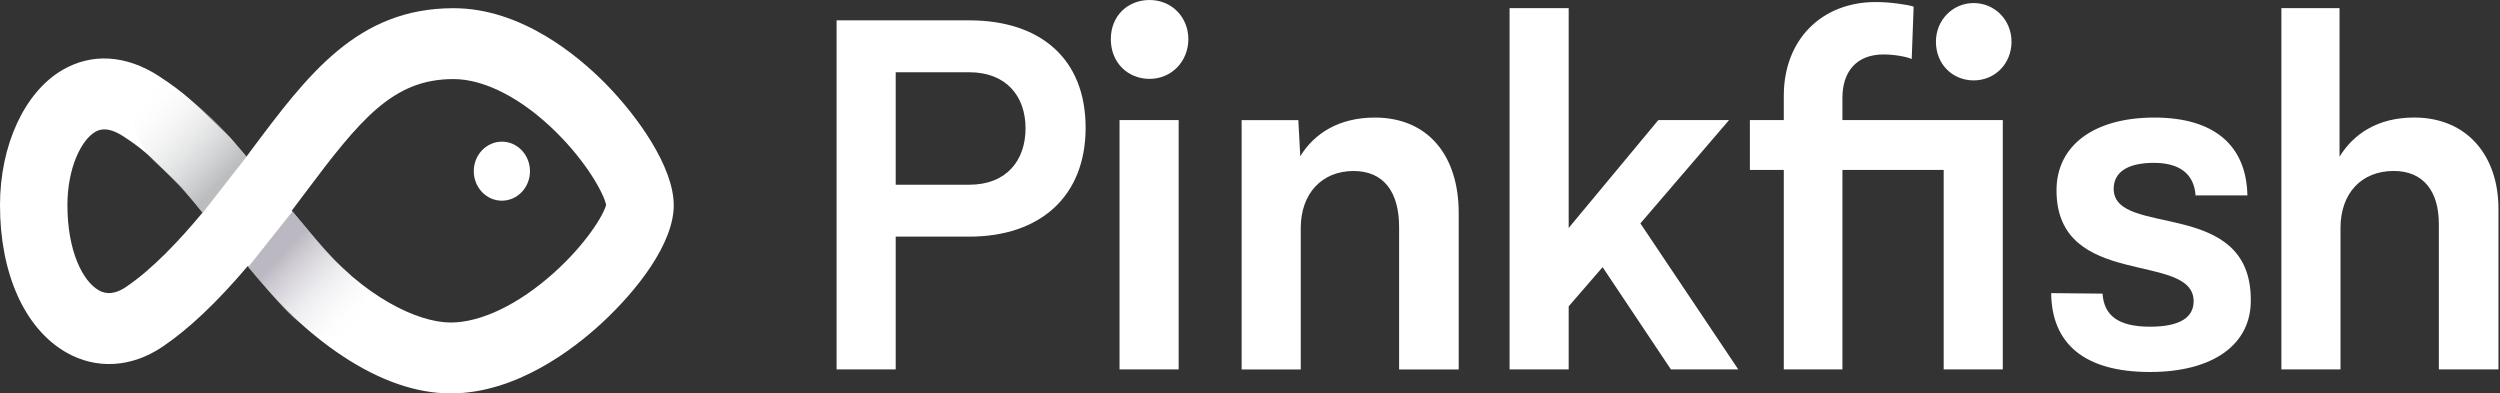 <svg width="591" height="93" viewBox="0 0 591 93" fill="none" xmlns="http://www.w3.org/2000/svg">
<rect x="0" y="0" width="591" height="93" fill="#333333" stroke="none"/>
<path d="M256.642 30.194C256.642 46.554 245.761 55.937 229.153 55.937H211.743V87.333H197.77V4.812H229.153C245.761 4.812 256.642 13.714 256.642 30.194ZM242.439 30.314C242.439 22.736 237.858 17.082 229.153 17.082H211.743V43.667H229.153C237.858 43.667 242.439 38.013 242.439 30.314Z" fill="white"/>
<path d="M271.761 18.645C266.606 18.645 262.598 14.796 262.598 9.263C262.598 3.729 266.606 0 271.761 0C276.915 0 280.924 3.97 280.924 9.263C280.924 14.555 276.915 18.645 271.761 18.645ZM264.659 28.389H278.633V87.332H264.659V28.389Z" fill="white"/>
<path d="M344.836 50.288V87.338H330.748V53.656C330.748 45.356 327.083 40.424 319.982 40.424C312.422 40.424 307.497 45.837 307.497 53.897V87.338H293.523V28.394H306.924L307.383 36.935C310.704 31.522 316.546 27.793 325.021 27.793C337.506 27.793 344.836 36.695 344.836 50.288Z" fill="white"/>
<path d="M378.855 63.151L370.837 72.413V87.33H356.863V1.922H370.837V53.888L392.026 28.386H408.749L387.788 52.806L410.925 87.33H395.004L378.855 63.151Z" fill="white"/>
<path d="M473.461 87.332H459.487V40.177H435.549V87.332H421.69V40.177H413.672V28.388H421.69V22.614C421.69 9.502 430.509 0.48 443.452 0.48C446.773 0.48 450.897 1.082 452.386 1.563L451.927 13.953C450.553 13.352 447.69 12.871 445.284 12.871C438.641 12.871 435.549 17.201 435.549 23.095V28.388H473.461V87.332ZM457.654 9.863C457.654 4.691 461.663 0.721 466.588 0.721C471.513 0.721 475.522 4.691 475.522 9.863C475.522 15.036 471.628 19.006 466.588 19.006C461.549 19.006 457.654 15.156 457.654 9.863Z" fill="white"/>
<path d="M508.264 87.939C492.687 87.939 485.013 81.203 484.898 69.294L497.039 69.414C497.383 74.466 500.59 77.233 508.264 77.233C515.48 77.233 518.573 74.948 518.573 71.219C518.573 59.31 486.158 68.572 486.158 44.995C486.158 34.409 494.978 27.793 509.295 27.793C523.612 27.793 531.057 34.529 531.286 46.198H519.031C518.687 41.025 515.136 38.499 509.181 38.499C502.652 38.499 499.674 40.905 499.674 44.634C499.674 56.302 532.088 46.559 532.088 70.858C532.219 81.444 523.17 87.939 508.264 87.939Z" fill="white"/>
<path d="M590.633 49.317V87.33H576.545V52.926C576.545 45.227 572.88 40.416 565.893 40.416C558.219 40.416 553.294 45.708 553.294 53.888V87.33H539.32V1.922H553.065V37.047C556.386 31.634 562.113 27.785 570.704 27.785C583.417 27.785 590.633 37.047 590.633 49.317Z" fill="white"/>
<path d="M106.553 92.999C98.47 92.999 89.879 90.043 81.027 84.201C72.142 78.341 65.745 71.381 62.718 67.738L58.611 62.857C51.166 71.604 44.588 77.808 38.419 81.966C31.089 86.916 22.777 87.397 15.643 83.307C5.841 77.688 0 64.679 0 48.508C0 34.348 5.776 21.82 14.726 16.562C21.713 12.472 29.829 12.97 37.585 18.005C43.41 21.769 46.502 24.81 50.069 28.333C51.264 29.502 52.491 30.722 53.931 32.062C54.176 32.286 54.406 32.526 54.618 32.784L58.218 37.08C58.578 36.599 58.922 36.135 59.282 35.654C72.813 17.558 84.496 1.938 107.207 1.938C123.226 1.938 136.644 13.159 143.221 19.844C150.634 27.388 159.273 39.417 159.273 48.525C159.273 57.633 150.503 68.751 142.289 76.347C135.58 82.551 122.016 92.999 106.553 92.999ZM68.952 49.831L74.679 56.654C74.679 56.654 74.695 56.671 74.695 56.688C85.952 70.195 98.797 76.244 106.537 76.244C113.703 76.244 122.572 71.982 130.884 64.541C138.64 57.599 142.731 50.725 143.287 48.439C142.829 46.033 139.016 38.713 131.506 31.272C123.439 23.281 114.587 18.693 107.207 18.693C92.923 18.693 85.249 28.058 71.832 45.999C70.899 47.254 69.933 48.542 68.952 49.831ZM24.642 30.584C23.546 30.584 22.875 30.98 22.498 31.186C19.242 33.093 15.937 39.658 15.937 48.491C15.937 59.455 19.619 66.483 23.284 68.58C24.004 68.992 26.213 70.264 29.78 67.841C36.014 63.648 42.428 56.825 47.959 50.175L42.952 44.212C41.512 42.854 40.252 41.617 39.139 40.534C35.834 37.286 33.641 35.121 29.191 32.251C27.211 30.962 25.722 30.584 24.642 30.584Z" fill="white"/>
<path d="M118.643 47.442C122.312 47.442 125.286 44.319 125.286 40.465C125.286 36.612 122.312 33.488 118.643 33.488C114.974 33.488 112 36.612 112 40.465C112 44.319 114.974 47.442 118.643 47.442Z" fill="white"/>
<path opacity="0.99" d="M69.148 49.957L58.676 63.138C58.676 63.138 62.685 68.018 67.053 72.727C72.338 78.432 79.194 82.831 84.299 77.556C90.01 71.644 83.531 65.458 80.798 63.086C77.427 60.182 69.148 49.957 69.148 49.957Z" fill="url(#paint0_linear_5001_4)"/>
<path d="M47.908 50.336L58.282 37.035C58.282 37.035 38.991 12.616 33.117 22.17C28.895 29.044 34.262 36.176 36.88 38.53C42.345 43.393 45.634 47.552 47.908 50.336Z" fill="url(#paint1_linear_5001_4)"/>
<defs>
<linearGradient id="paint0_linear_5001_4" x1="63.208" y1="56.195" x2="84.938" y2="76.885" gradientUnits="userSpaceOnUse">
<stop offset="0.17" stop-color="#BBB7C1"/>
<stop offset="1" stop-color="white" stop-opacity="0"/>
</linearGradient>
<linearGradient id="paint1_linear_5001_4" x1="53.799" y1="44.167" x2="31.881" y2="23.314" gradientUnits="userSpaceOnUse">
<stop offset="0.07" stop-color="#BBBDBF"/>
<stop offset="1" stop-color="white" stop-opacity="0"/>
</linearGradient>
</defs>
</svg>
